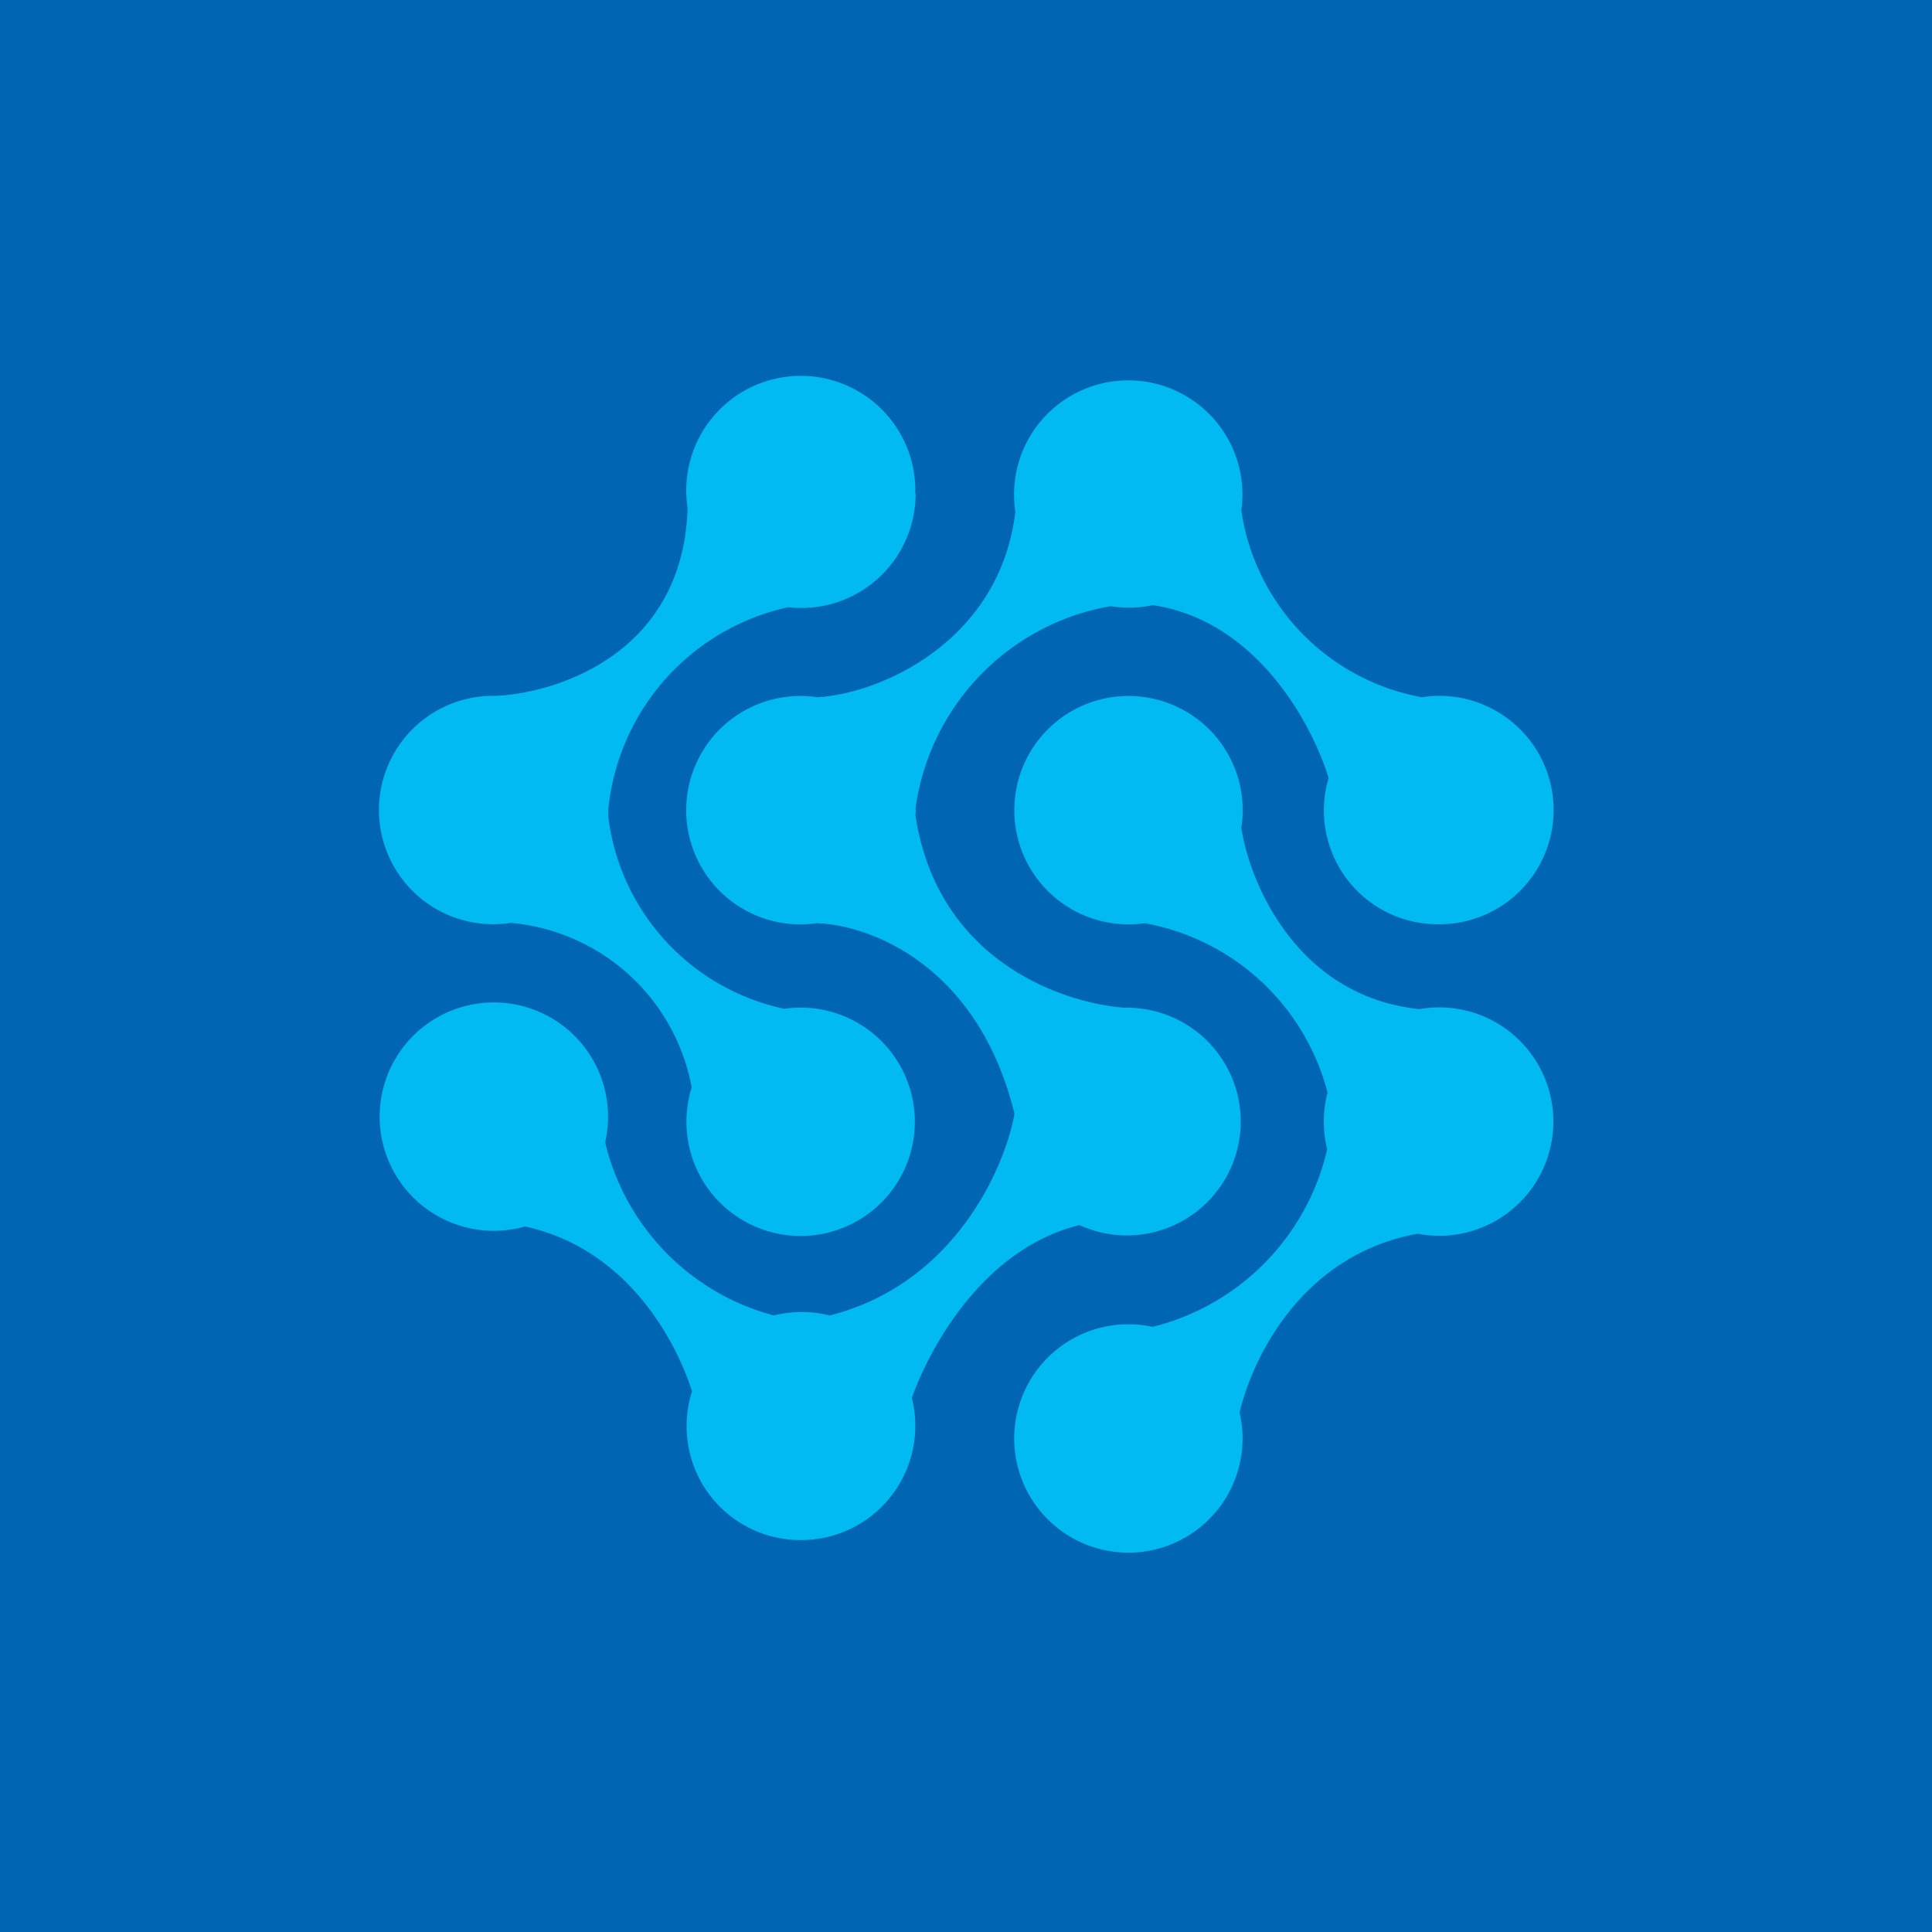 <svg xmlns="http://www.w3.org/2000/svg" width="56" height="56" viewBox="0 0 56 56"><path fill="#0065B3" d="M0 0h56v56H0z"/><path d="M26.54 14.3a3.31 3.31 0 0 1-3.69 3.3 6.67 6.67 0 0 0-5.22 5.88v.18a6.5 6.5 0 0 0 5.1 5.58 3.31 3.31 0 1 1-2.68 2.28 5.86 5.86 0 0 0-5.25-4.77 3.31 3.31 0 1 1-.42-6.58c1.83-.09 5.43-1.27 5.55-5.45a3.32 3.32 0 1 1 6.6-.41Zm0 9.3a3.39 3.39 0 0 0 0-.19 6.9 6.9 0 0 1 5.65-5.84 3.34 3.34 0 0 0 1.23-.03c3.04.46 4.63 3.5 5.09 5.01a3.3 3.3 0 0 0 3.18 4.24 3.31 3.31 0 1 0-.48-6.58 6.46 6.46 0 0 1-5.23-5.41 3.31 3.31 0 1 0-6.55.03c-.44 3.75-3.9 5.28-5.74 5.38a3.31 3.31 0 1 0-.02 6.55c1.49.04 4.66 1.17 5.73 5.5v.06c-.32 1.68-1.83 4.92-5.35 5.81a3.33 3.33 0 0 0-1.62 0 6.83 6.83 0 0 1-4.89-5.02 3.31 3.31 0 1 0-2.32 2.44c3.02.66 4.4 3.4 4.84 4.78a3.3 3.3 0 0 0 3.16 4.31 3.31 3.31 0 0 0 3.21-4.12c.51-1.43 2.05-4.32 4.86-5.01a3.3 3.3 0 1 0 1.3-6.3c-1.82-.14-5.44-1.38-6.06-5.61Zm6.64 3.16a3.31 3.31 0 1 1 2.8-2.76c.25 1.61 1.62 4.88 5.16 5.25a3.31 3.31 0 1 1-.05 6.51c-3.4.62-4.8 3.66-5.16 5.18a3.31 3.31 0 1 1-2.52-2.48 6.9 6.9 0 0 0 5.06-5.15 3.3 3.3 0 0 1 .01-1.64 6.7 6.7 0 0 0-5.3-4.91Z" fill="#01BAF1"/></svg>